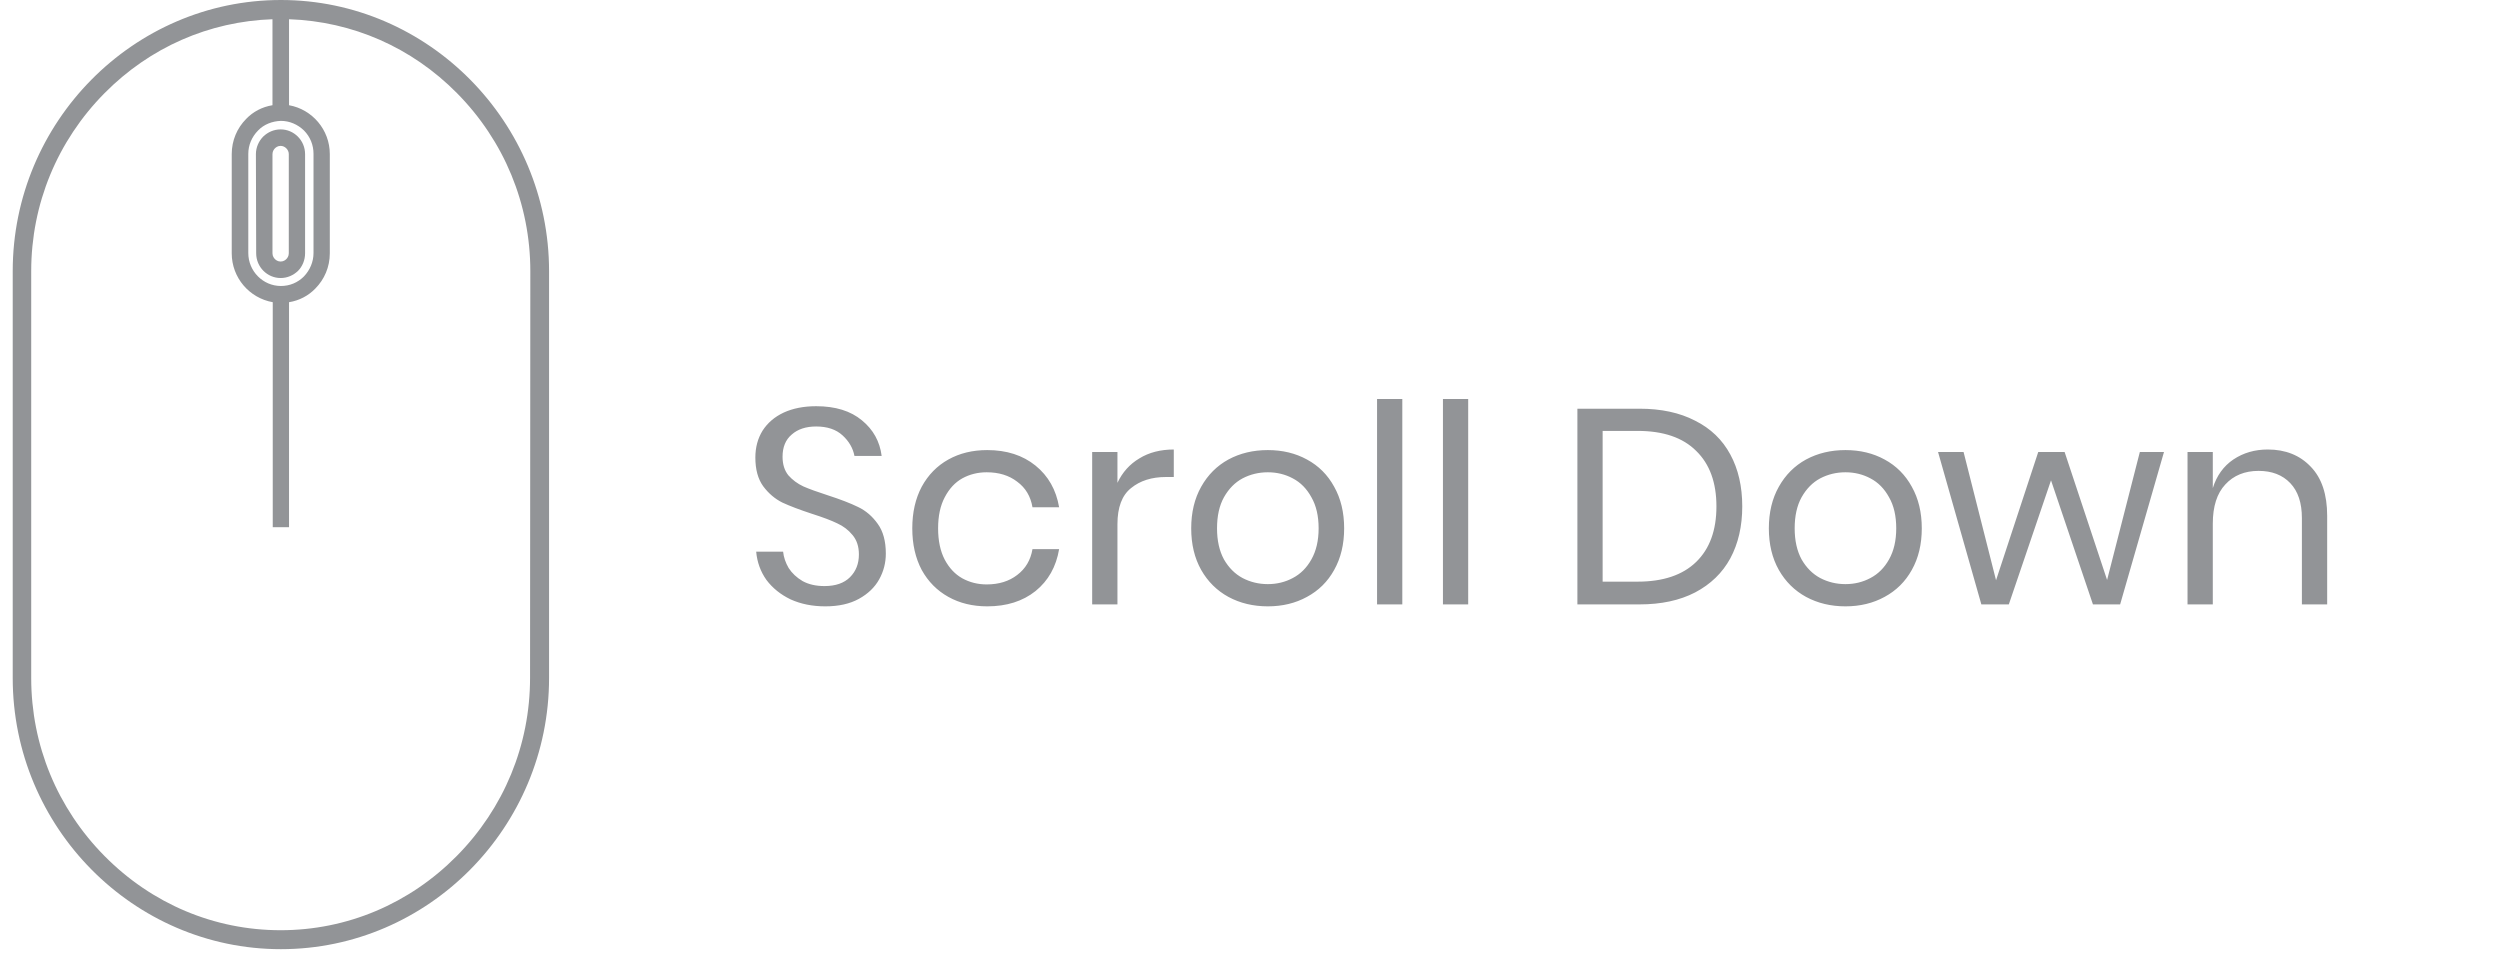 <svg width="91" height="35" viewBox="0 0 91 35" fill="none" xmlns="http://www.w3.org/2000/svg">
<path d="M9.325 9.22C9.325 9.72 9.73 10.12 10.215 10.12C10.462 10.12 10.68 10.02 10.848 9.86C11.006 9.7 11.105 9.47 11.105 9.22V5.61C11.105 5.11 10.7 4.71 10.215 4.71C9.968 4.71 9.75 4.81 9.582 4.97C9.424 5.13 9.315 5.36 9.315 5.61L9.325 9.22ZM9.918 5.61C9.918 5.5 9.978 5.43 10.007 5.4C10.037 5.37 10.106 5.31 10.215 5.31C10.373 5.31 10.512 5.45 10.512 5.61V9.22C10.512 9.33 10.452 9.4 10.423 9.43C10.393 9.46 10.324 9.52 10.215 9.52C10.106 9.52 10.037 9.46 10.007 9.43C9.978 9.4 9.918 9.33 9.918 9.22V5.61Z" fill="#929497"/>
<path d="M10.225 0C4.855 0 0.463 4.44 0.463 9.87V24.68C0.463 30.11 4.855 34.55 10.225 34.55C15.595 34.55 19.986 30.11 19.986 24.68V9.87C19.986 4.45 15.595 0 10.225 0ZM10.225 4.4C10.541 4.4 10.838 4.53 11.065 4.75C11.293 4.98 11.412 5.28 11.412 5.6V9.21C11.412 9.53 11.283 9.83 11.065 10.06C10.838 10.29 10.541 10.41 10.225 10.41C9.572 10.41 9.038 9.87 9.038 9.21V5.6C9.038 5.28 9.167 4.98 9.394 4.75C9.602 4.53 9.908 4.41 10.225 4.4ZM19.294 24.68C19.294 27.12 18.344 29.42 16.624 31.16C14.903 32.9 12.628 33.86 10.215 33.86C7.802 33.86 5.527 32.9 3.806 31.16C2.085 29.42 1.136 27.12 1.136 24.68V9.87C1.136 7.43 2.085 5.13 3.806 3.39C5.458 1.72 7.614 0.78 9.918 0.7V3.83C9.542 3.89 9.206 4.07 8.959 4.33C8.632 4.66 8.435 5.11 8.435 5.61V9.22C8.435 10.11 9.078 10.85 9.928 11V19.19H10.521V11C10.897 10.94 11.233 10.76 11.481 10.5C11.807 10.17 12.005 9.72 12.005 9.22V5.61C12.005 4.72 11.362 3.98 10.521 3.83V0.7C12.826 0.78 14.982 1.72 16.634 3.39C18.354 5.13 19.304 7.43 19.304 9.87L19.294 24.68Z" fill="#929497"/>
<path d="M32.244 20.151C32.244 20.488 32.163 20.801 32.001 21.091C31.84 21.38 31.594 21.616 31.264 21.798C30.934 21.98 30.526 22.071 30.041 22.071C29.57 22.071 29.149 21.986 28.778 21.818C28.415 21.643 28.122 21.407 27.899 21.111C27.684 20.808 27.559 20.464 27.525 20.08H28.505C28.526 20.282 28.593 20.481 28.707 20.676C28.829 20.865 28.997 21.023 29.213 21.151C29.435 21.273 29.701 21.333 30.011 21.333C30.415 21.333 30.725 21.225 30.94 21.01C31.156 20.794 31.264 20.518 31.264 20.181C31.264 19.892 31.186 19.656 31.031 19.474C30.883 19.292 30.698 19.151 30.476 19.05C30.253 18.942 29.95 18.828 29.566 18.706C29.115 18.558 28.751 18.42 28.475 18.292C28.206 18.157 27.973 17.959 27.778 17.696C27.589 17.433 27.495 17.086 27.495 16.655C27.495 16.285 27.583 15.958 27.758 15.675C27.94 15.392 28.196 15.173 28.526 15.018C28.862 14.864 29.256 14.786 29.708 14.786C30.408 14.786 30.964 14.958 31.375 15.301C31.786 15.638 32.025 16.069 32.092 16.595H31.102C31.048 16.312 30.903 16.062 30.668 15.847C30.432 15.631 30.112 15.524 29.708 15.524C29.337 15.524 29.041 15.621 28.819 15.817C28.596 16.005 28.485 16.275 28.485 16.625C28.485 16.901 28.556 17.127 28.697 17.302C28.846 17.47 29.027 17.605 29.243 17.706C29.459 17.8 29.755 17.908 30.132 18.029C30.59 18.177 30.957 18.319 31.233 18.454C31.516 18.588 31.755 18.794 31.951 19.07C32.146 19.339 32.244 19.7 32.244 20.151ZM35.935 16.383C36.642 16.383 37.228 16.571 37.693 16.948C38.158 17.325 38.444 17.831 38.552 18.464H37.582C37.515 18.066 37.329 17.756 37.026 17.534C36.73 17.305 36.359 17.191 35.915 17.191C35.592 17.191 35.295 17.265 35.026 17.413C34.763 17.561 34.551 17.79 34.389 18.1C34.228 18.403 34.147 18.78 34.147 19.232C34.147 19.683 34.228 20.064 34.389 20.373C34.551 20.676 34.763 20.902 35.026 21.05C35.295 21.198 35.592 21.273 35.915 21.273C36.359 21.273 36.73 21.158 37.026 20.929C37.329 20.7 37.515 20.387 37.582 19.989H38.552C38.444 20.629 38.158 21.138 37.693 21.515C37.228 21.886 36.642 22.071 35.935 22.071C35.403 22.071 34.931 21.956 34.521 21.727C34.11 21.498 33.786 21.172 33.551 20.747C33.322 20.316 33.207 19.811 33.207 19.232C33.207 18.652 33.322 18.147 33.551 17.716C33.786 17.285 34.11 16.955 34.521 16.726C34.931 16.497 35.403 16.383 35.935 16.383ZM40.675 17.575C40.856 17.191 41.123 16.894 41.473 16.686C41.823 16.47 42.241 16.362 42.726 16.362V17.363H42.443C41.924 17.363 41.5 17.497 41.17 17.767C40.84 18.029 40.675 18.467 40.675 19.08V22H39.755V16.453H40.675V17.575ZM46.149 16.383C46.681 16.383 47.156 16.497 47.573 16.726C47.998 16.955 48.328 17.285 48.563 17.716C48.806 18.147 48.927 18.652 48.927 19.232C48.927 19.811 48.806 20.316 48.563 20.747C48.328 21.172 47.998 21.498 47.573 21.727C47.156 21.956 46.681 22.071 46.149 22.071C45.617 22.071 45.138 21.956 44.714 21.727C44.296 21.498 43.966 21.172 43.724 20.747C43.481 20.316 43.36 19.811 43.36 19.232C43.36 18.652 43.481 18.147 43.724 17.716C43.966 17.285 44.296 16.955 44.714 16.726C45.138 16.497 45.617 16.383 46.149 16.383ZM46.149 17.191C45.819 17.191 45.512 17.265 45.229 17.413C44.953 17.561 44.727 17.79 44.552 18.1C44.384 18.403 44.3 18.78 44.3 19.232C44.3 19.676 44.384 20.053 44.552 20.363C44.727 20.666 44.953 20.892 45.229 21.04C45.512 21.188 45.819 21.262 46.149 21.262C46.479 21.262 46.782 21.188 47.058 21.04C47.341 20.892 47.566 20.666 47.735 20.363C47.91 20.053 47.998 19.676 47.998 19.232C47.998 18.78 47.91 18.403 47.735 18.1C47.566 17.79 47.341 17.561 47.058 17.413C46.782 17.265 46.479 17.191 46.149 17.191ZM51.044 14.523V22H50.125V14.523H51.044ZM53.442 14.523V22H52.523V14.523H53.442ZM63.418 18.433C63.418 19.154 63.273 19.784 62.984 20.323C62.694 20.855 62.266 21.269 61.7 21.566C61.141 21.855 60.468 22 59.68 22H57.417V14.877H59.68C60.468 14.877 61.141 15.022 61.7 15.312C62.266 15.594 62.694 16.005 62.984 16.544C63.273 17.076 63.418 17.706 63.418 18.433ZM59.609 21.172C60.539 21.172 61.249 20.932 61.741 20.454C62.233 19.976 62.478 19.302 62.478 18.433C62.478 17.565 62.233 16.891 61.741 16.413C61.256 15.928 60.545 15.685 59.609 15.685H58.336V21.172H59.609ZM67.174 16.383C67.707 16.383 68.181 16.497 68.599 16.726C69.023 16.955 69.353 17.285 69.589 17.716C69.832 18.147 69.953 18.652 69.953 19.232C69.953 19.811 69.832 20.316 69.589 20.747C69.353 21.172 69.023 21.498 68.599 21.727C68.181 21.956 67.707 22.071 67.174 22.071C66.642 22.071 66.164 21.956 65.74 21.727C65.322 21.498 64.992 21.172 64.75 20.747C64.507 20.316 64.386 19.811 64.386 19.232C64.386 18.652 64.507 18.147 64.75 17.716C64.992 17.285 65.322 16.955 65.74 16.726C66.164 16.497 66.642 16.383 67.174 16.383ZM67.174 17.191C66.844 17.191 66.538 17.265 66.255 17.413C65.979 17.561 65.753 17.79 65.578 18.1C65.41 18.403 65.326 18.78 65.326 19.232C65.326 19.676 65.41 20.053 65.578 20.363C65.753 20.666 65.979 20.892 66.255 21.04C66.538 21.188 66.844 21.262 67.174 21.262C67.505 21.262 67.808 21.188 68.084 21.04C68.367 20.892 68.592 20.666 68.761 20.363C68.936 20.053 69.023 19.676 69.023 19.232C69.023 18.78 68.936 18.403 68.761 18.1C68.592 17.79 68.367 17.561 68.084 17.413C67.808 17.265 67.505 17.191 67.174 17.191ZM78.769 16.453L77.173 22H76.183L74.657 17.484L73.121 22H72.121L70.545 16.453H71.474L72.656 21.121L74.192 16.453H75.152L76.698 21.111L77.89 16.453H78.769ZM82.546 16.362C83.193 16.362 83.715 16.571 84.112 16.989C84.51 17.399 84.709 17.996 84.709 18.777V22H83.789V18.858C83.789 18.305 83.648 17.881 83.365 17.585C83.082 17.288 82.698 17.14 82.213 17.14C81.708 17.14 81.304 17.305 81.001 17.635C80.698 17.959 80.546 18.433 80.546 19.06V22H79.626V16.453H80.546V17.767C80.687 17.315 80.937 16.968 81.294 16.726C81.657 16.483 82.075 16.362 82.546 16.362Z" fill="#929497"/>
</svg>
